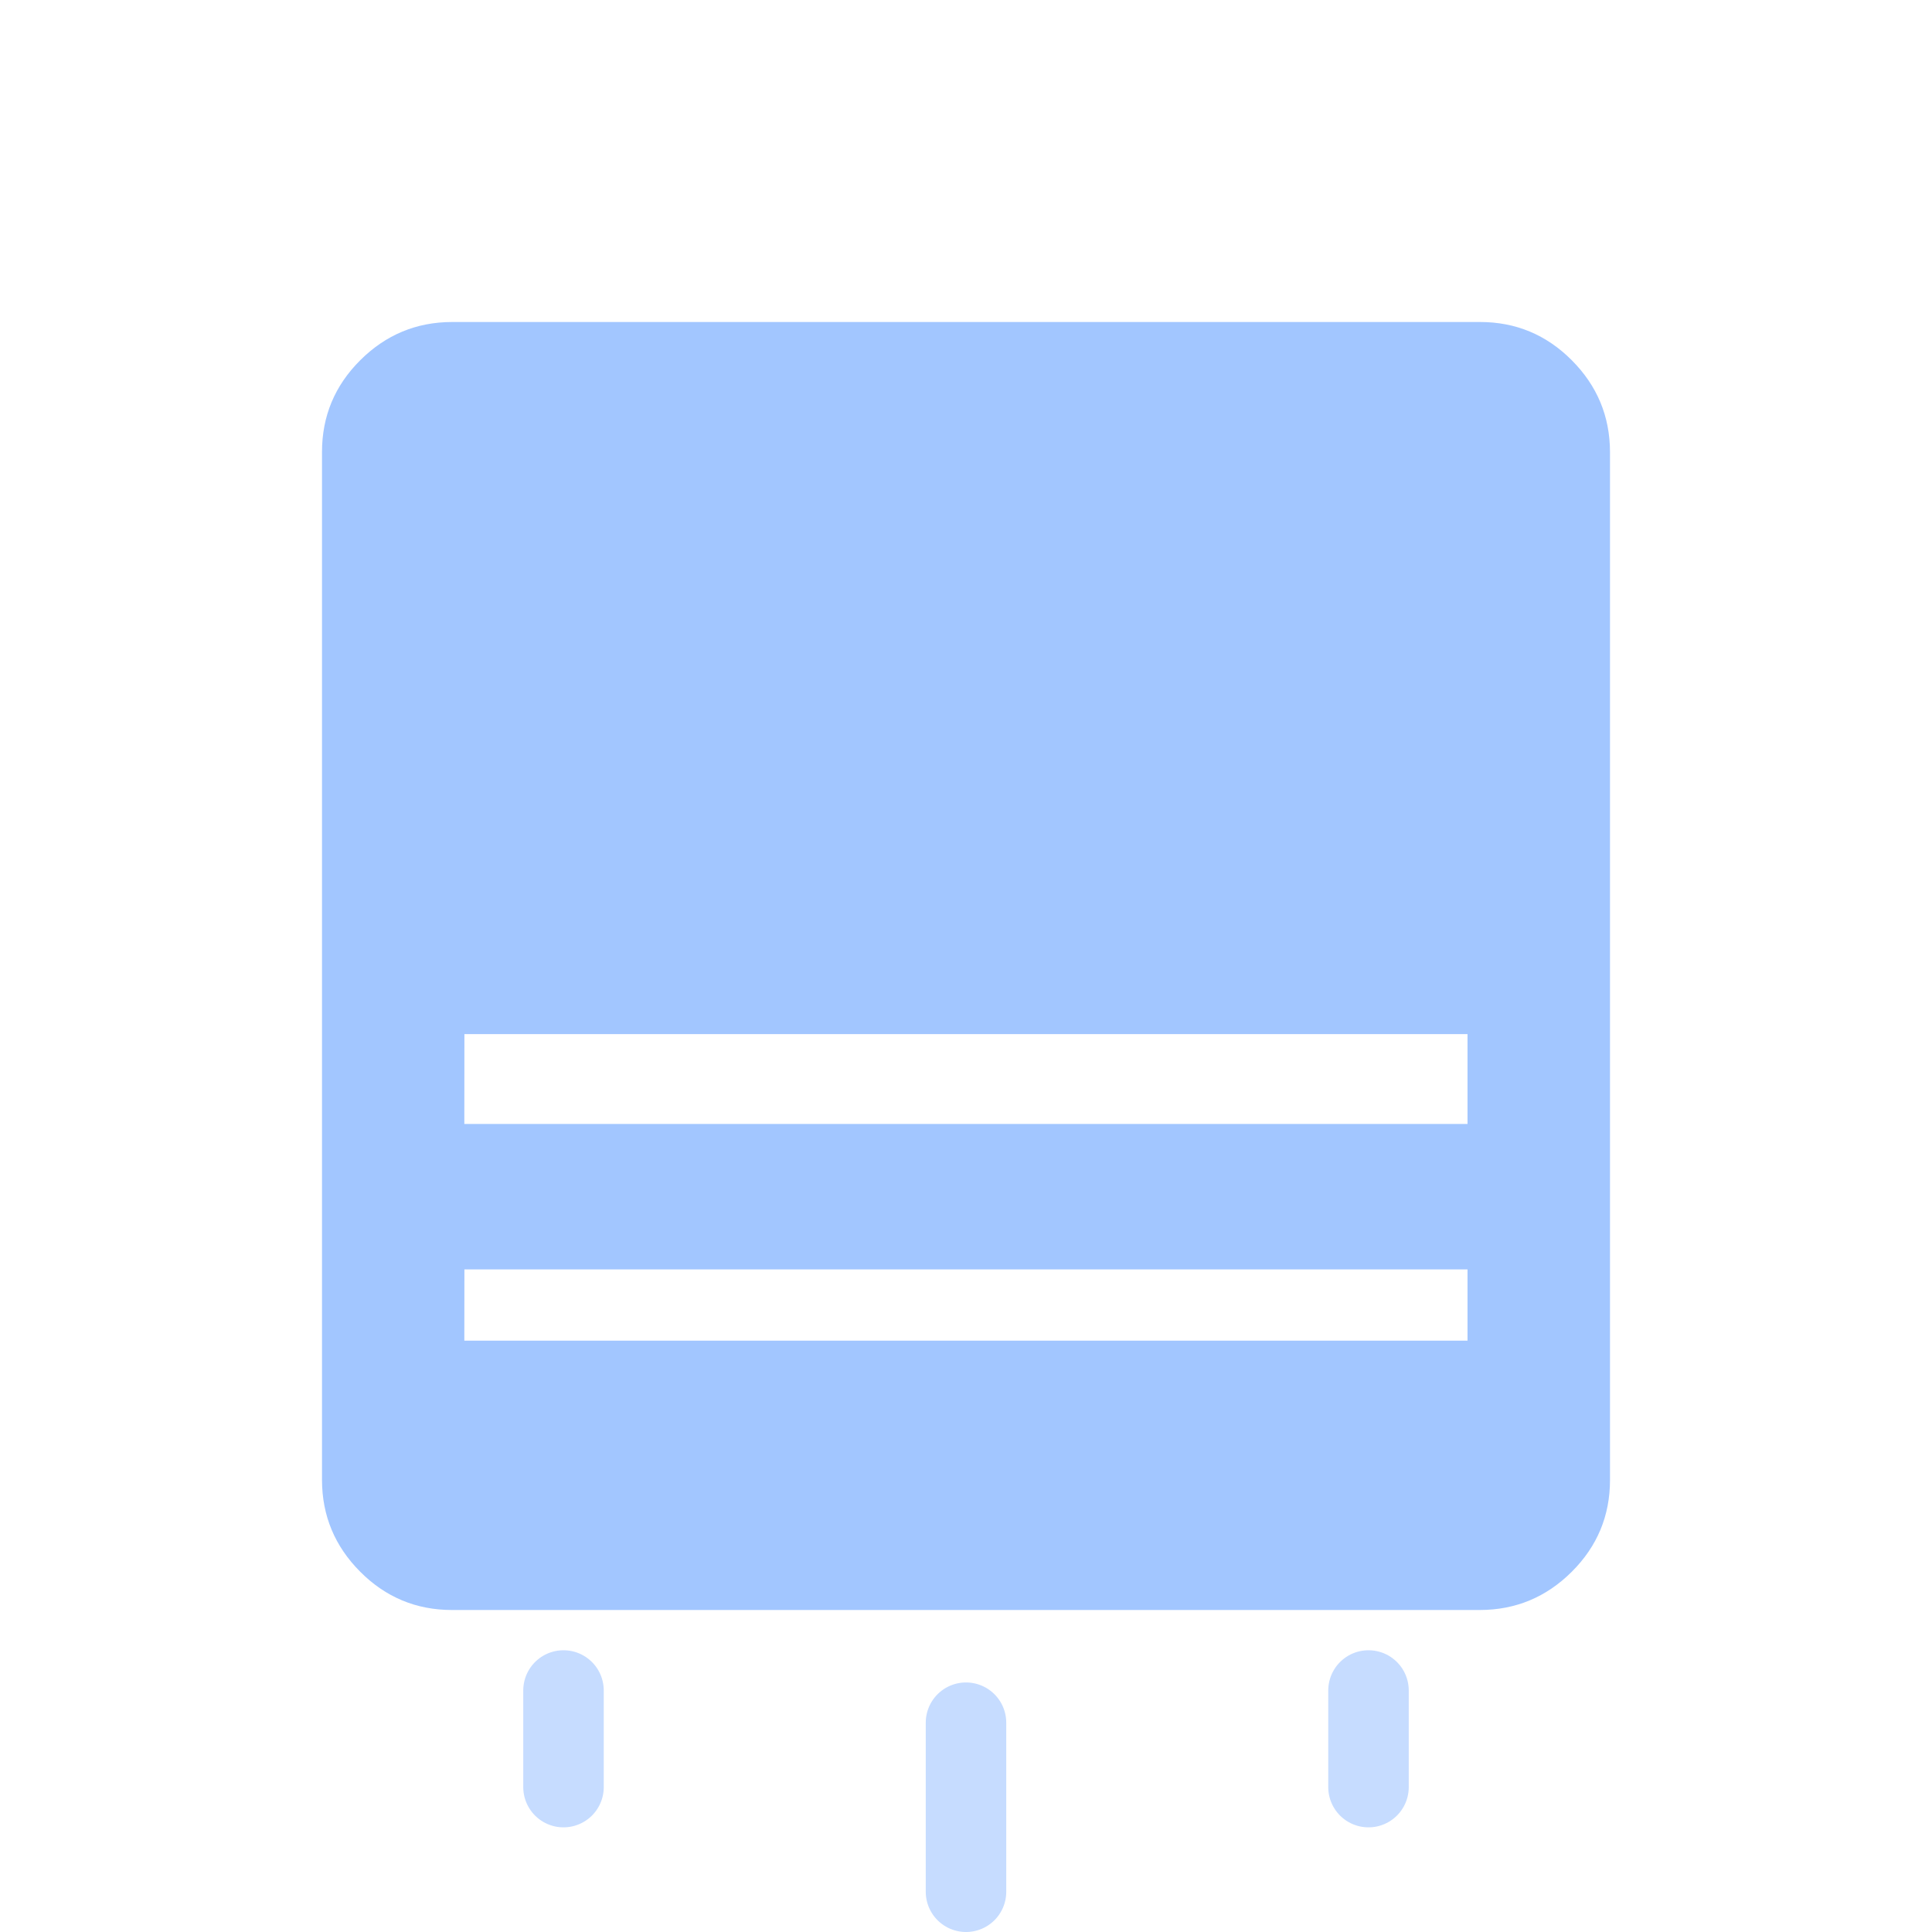 <?xml version="1.0" encoding="utf-8"?>
<svg xmlns="http://www.w3.org/2000/svg" fill="none" height="100%" overflow="visible" preserveAspectRatio="none" style="display: block;" viewBox="0 0 24 24" width="100%">
<g id="material-symbols-light:post-rounded">
<path d="M18.385 20H5.615C5.171 20 4.791 19.842 4.475 19.525C4.159 19.208 4.001 18.829 4 18.386V5.615C4 5.171 4.158 4.791 4.475 4.475C4.792 4.159 5.172 4.001 5.615 4H18.385C18.829 4 19.209 4.158 19.525 4.475C19.841 4.792 19.999 5.172 20 5.615V18.385C20 18.829 19.842 19.209 19.525 19.525C19.208 19.841 18.828 19.999 18.385 20ZM5.768 13.962H18.23V12.846H5.769L5.768 13.962ZM5.768 16.654H18.23V15.769H5.769L5.768 16.654Z" fill="#A2C6FF" id="Vector"/>
<path d="M17 21V22.2M12 21.4V23.5M7 21V22.2" id="Vector 322" stroke="#C6DCFF" stroke-linecap="round"/>
</g>
</svg>